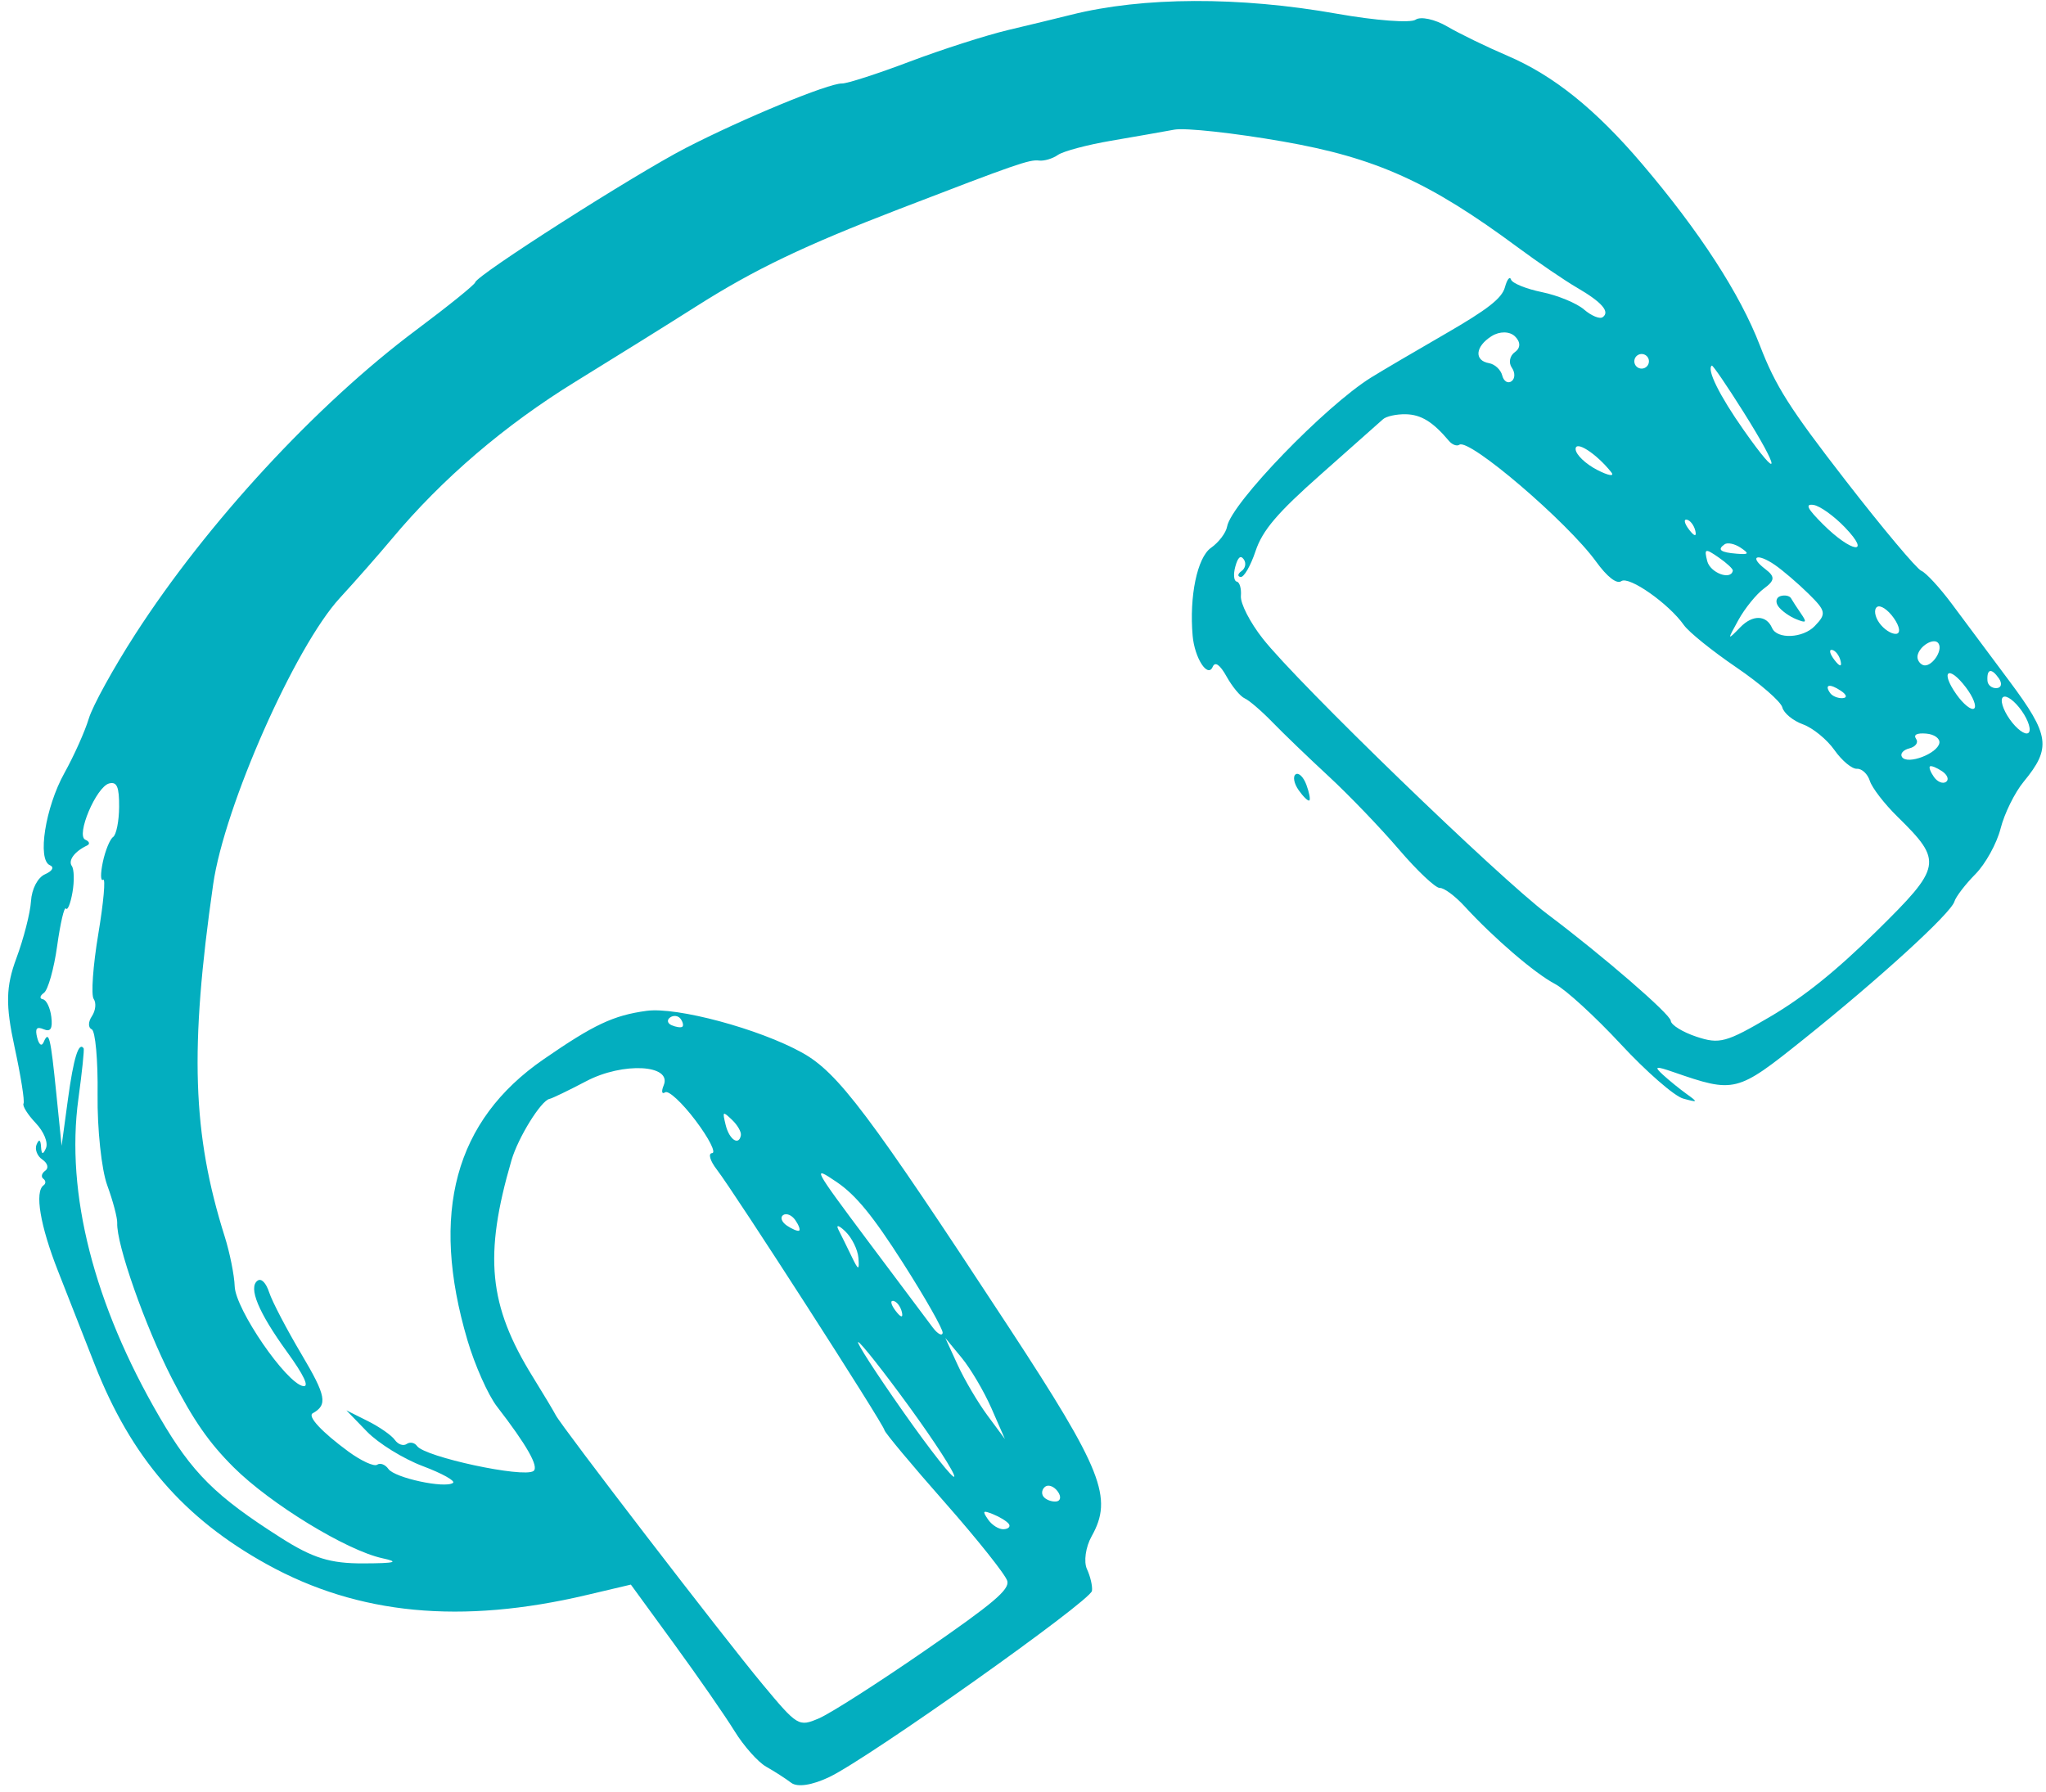 <?xml version="1.0" encoding="UTF-8"?> <svg xmlns="http://www.w3.org/2000/svg" width="218" height="191" viewBox="0 0 218 191" fill="none"><path fill-rule="evenodd" clip-rule="evenodd" d="M50.632 30.091C50.589 30.332 47.762 32.613 44.352 35.162C33.701 43.12 22.062 55.726 14.407 67.595C12.094 71.182 9.868 75.224 9.461 76.577C9.054 77.93 7.884 80.543 6.859 82.385C4.831 86.029 3.951 91.618 5.314 92.201C5.805 92.411 5.589 92.819 4.805 93.164C4.017 93.511 3.385 94.722 3.302 96.038C3.224 97.29 2.522 100.028 1.743 102.124C0.624 105.131 0.582 107.115 1.544 111.545C2.214 114.632 2.647 117.356 2.507 117.599C2.366 117.842 2.947 118.776 3.799 119.673C4.681 120.604 5.152 121.759 4.895 122.36C4.584 123.087 4.421 123.042 4.373 122.217C4.327 121.441 4.161 121.349 3.901 121.956C3.68 122.47 3.958 123.199 4.517 123.574C5.076 123.95 5.217 124.481 4.828 124.754C4.439 125.027 4.344 125.415 4.617 125.617C4.89 125.818 4.903 126.13 4.646 126.311C3.669 126.998 4.278 130.617 6.187 135.467C7.276 138.236 9.033 142.71 10.089 145.408C13.973 155.317 19.572 161.809 28.476 166.723C38.183 172.08 49.147 173.128 62.513 169.975L67.218 168.866L71.838 175.206C74.378 178.692 77.265 182.857 78.253 184.46C79.24 186.064 80.764 187.779 81.637 188.272C82.512 188.765 83.709 189.536 84.299 189.985C84.956 190.487 86.527 190.251 88.361 189.375C92.553 187.373 116.192 170.615 116.349 169.534C116.42 169.046 116.18 168.001 115.815 167.215C115.45 166.428 115.675 164.851 116.315 163.711C118.62 159.605 117.452 156.651 107.528 141.501C92.519 118.585 89.301 114.308 85.456 112.174C80.885 109.639 72.112 107.281 68.888 107.723C65.353 108.207 63.28 109.183 57.909 112.892C48.46 119.418 45.796 129.26 49.807 142.826C50.594 145.491 52.009 148.669 52.951 149.888C56.15 154.028 57.453 156.332 56.839 156.763C55.76 157.522 45.254 155.263 44.433 154.096C44.176 153.731 43.679 153.634 43.328 153.881C42.977 154.128 42.41 153.932 42.069 153.446C41.727 152.961 40.426 152.054 39.178 151.431L36.909 150.298L39.104 152.565C40.312 153.811 42.988 155.466 45.051 156.241C47.114 157.017 48.559 157.822 48.264 158.03C47.391 158.644 42.051 157.491 41.386 156.545C41.05 156.067 40.51 155.862 40.186 156.09C39.862 156.318 38.479 155.683 37.112 154.68C34.298 152.614 32.733 150.934 33.32 150.608C34.93 149.712 34.748 148.742 32.147 144.36C30.557 141.68 28.999 138.702 28.687 137.744C28.347 136.705 27.847 136.191 27.448 136.472C26.428 137.189 27.526 139.845 30.589 144.074C32.386 146.554 32.987 147.833 32.301 147.714C30.494 147.4 25.093 139.532 25.007 137.087C24.965 135.889 24.487 133.505 23.947 131.79C20.492 120.831 20.195 111.785 22.714 94.231C23.903 85.94 31.441 68.904 36.214 63.721C37.85 61.944 40.354 59.096 41.779 57.392C47.119 51.008 53.776 45.312 61.329 40.664C65.422 38.147 71.209 34.538 74.19 32.646C80.378 28.718 85.622 26.203 95.789 22.285C108.263 17.478 109.688 16.984 110.702 17.109C111.247 17.177 112.155 16.908 112.718 16.512C113.281 16.117 115.828 15.436 118.379 15C120.93 14.565 123.966 14.031 125.126 13.816C126.286 13.601 131.495 14.17 136.7 15.08C146.598 16.811 152.29 19.377 161.712 26.355C163.89 27.966 166.723 29.897 168.008 30.644C170.683 32.2 171.579 33.228 170.76 33.804C170.447 34.024 169.554 33.654 168.775 32.982C167.996 32.311 165.98 31.478 164.294 31.132C162.609 30.787 161.125 30.183 160.998 29.792C160.87 29.4 160.577 29.771 160.347 30.617C160.027 31.789 158.517 32.969 154.002 35.576C150.743 37.456 147.18 39.553 146.085 40.234C141.19 43.28 131.179 53.647 130.746 56.118C130.63 56.781 129.856 57.801 129.025 58.385C127.567 59.411 126.704 63.555 127.076 67.755C127.287 70.133 128.683 72.295 129.212 71.061C129.468 70.464 129.986 70.829 130.697 72.105C131.297 73.183 132.166 74.228 132.628 74.426C133.09 74.625 134.418 75.767 135.58 76.965C136.741 78.163 139.443 80.763 141.585 82.743C143.727 84.724 147.082 88.218 149.041 90.507C151 92.797 152.965 94.65 153.408 94.626C153.85 94.6 155.038 95.48 156.047 96.579C159.169 99.979 163.535 103.729 165.685 104.857C166.815 105.45 169.966 108.335 172.689 111.269C175.41 114.203 178.403 116.814 179.338 117.071C180.927 117.507 180.95 117.474 179.699 116.575C178.963 116.046 177.831 115.127 177.185 114.533C176.2 113.629 176.377 113.582 178.279 114.24C184.842 116.512 185.042 116.462 192.172 110.754C200.267 104.273 207.858 97.34 208.238 96.08C208.397 95.556 209.405 94.239 210.478 93.154C211.551 92.069 212.759 89.88 213.162 88.291C213.565 86.701 214.668 84.462 215.613 83.314C218.592 79.698 218.404 78.359 214.109 72.597C212.002 69.768 209.229 66.048 207.948 64.329C206.667 62.611 205.213 61.036 204.717 60.83C204.222 60.624 200.596 56.301 196.661 51.225C190.682 43.512 189.18 41.145 187.522 36.831C185.406 31.323 181.094 24.674 174.963 17.469C169.994 11.629 165.525 8.039 160.612 5.939C158.409 4.998 155.525 3.596 154.202 2.823C152.88 2.049 151.362 1.724 150.829 2.099C150.297 2.473 146.533 2.188 142.467 1.466C132.064 -0.383 121.77 -0.343 114.133 1.573C112.796 1.909 109.778 2.64 107.428 3.197C105.078 3.755 100.35 5.272 96.921 6.568C93.493 7.865 90.249 8.913 89.714 8.897C88.299 8.855 79.168 12.625 73.08 15.764C67.595 18.592 50.768 29.331 50.632 30.091ZM12.692 85.989C12.681 87.512 12.393 88.956 12.051 89.196C11.71 89.436 11.216 90.641 10.956 91.871C10.695 93.102 10.71 93.949 10.99 93.752C11.269 93.556 11.037 96.162 10.472 99.544C9.907 102.925 9.687 106.034 9.982 106.454C10.276 106.872 10.189 107.703 9.789 108.299C9.388 108.895 9.379 109.52 9.77 109.687C10.161 109.854 10.444 112.98 10.398 116.633C10.353 120.287 10.815 124.641 11.424 126.308C12.033 127.975 12.512 129.781 12.489 130.321C12.389 132.587 15.46 141.321 18.309 146.881C20.599 151.348 22.262 153.744 24.899 156.37C28.808 160.264 36.938 165.235 40.742 166.057C42.611 166.461 42.127 166.593 38.725 166.607C35.182 166.62 33.345 166.05 29.918 163.87C22.947 159.435 20.476 156.976 17.005 151.022C10.008 139.019 6.979 127.152 8.351 117.112C8.74 114.259 8.993 111.831 8.913 111.716C8.388 110.97 7.836 112.753 7.245 117.102L6.565 122.104L5.993 116.462C5.382 110.442 5.211 109.752 4.648 111.063C4.44 111.549 4.153 111.345 3.959 110.571C3.716 109.6 3.9 109.364 4.654 109.685C5.389 109.999 5.62 109.624 5.468 108.367C5.35 107.399 4.945 106.555 4.568 106.489C4.191 106.423 4.24 106.118 4.677 105.811C5.113 105.504 5.749 103.254 6.089 100.812C6.43 98.369 6.85 96.573 7.024 96.82C7.198 97.068 7.512 96.293 7.721 95.098C7.93 93.903 7.9 92.639 7.653 92.288C7.232 91.69 7.947 90.731 9.285 90.099C9.61 89.946 9.524 89.67 9.094 89.487C8.054 89.042 10.258 83.835 11.632 83.489C12.462 83.28 12.705 83.854 12.692 85.989ZM161.42 35.847C162.029 36.436 162.027 37.087 161.414 37.518C160.862 37.906 160.713 38.654 161.083 39.18C161.452 39.706 161.437 40.359 161.048 40.633C160.659 40.906 160.216 40.627 160.062 40.014C159.908 39.4 159.275 38.81 158.657 38.703C157.043 38.422 157.183 36.923 158.926 35.824C159.784 35.284 160.846 35.293 161.42 35.847ZM149.77 44.145C151.411 44.174 152.677 44.953 154.385 46.984C154.731 47.396 155.23 47.581 155.494 47.395C156.53 46.666 166.999 55.618 170.065 59.853C171.247 61.486 172.264 62.273 172.749 61.932C173.572 61.354 177.813 64.332 179.42 66.617C179.94 67.357 182.449 69.38 184.994 71.112C187.539 72.844 189.748 74.765 189.903 75.38C190.057 75.995 191.046 76.81 192.1 77.19C193.154 77.57 194.666 78.805 195.459 79.933C196.253 81.062 197.33 81.959 197.855 81.927C198.378 81.896 198.997 82.475 199.23 83.214C199.462 83.952 200.783 85.666 202.165 87.022C207.036 91.804 206.936 92.346 199.938 99.237C195.62 103.488 192.203 106.235 188.606 108.349C183.922 111.102 183.211 111.295 180.761 110.481C179.28 109.989 178.046 109.225 178.02 108.783C177.979 108.083 170.77 101.847 164.913 97.445C159.668 93.502 138.263 72.786 134.546 68.055C133.183 66.32 132.152 64.309 132.217 63.51C132.281 62.721 132.081 62.032 131.773 61.978C131.465 61.925 131.396 61.211 131.619 60.391C131.897 59.372 132.184 59.127 132.528 59.616C132.805 60.01 132.696 60.567 132.286 60.855C131.877 61.143 131.829 61.429 132.181 61.489C132.532 61.55 133.25 60.309 133.777 58.732C134.517 56.513 136.095 54.659 140.739 50.551C144.041 47.63 147.02 44.987 147.358 44.677C147.695 44.367 148.78 44.127 149.77 44.145ZM62.47 115.216C66.377 113.163 71.638 113.446 70.717 115.66C70.447 116.311 70.516 116.646 70.872 116.405C71.227 116.165 72.682 117.513 74.106 119.401C75.534 121.294 76.327 122.857 75.875 122.884C75.424 122.91 75.654 123.706 76.386 124.65C78.233 127.035 94.181 151.825 94.234 152.395C94.258 152.65 97.149 156.115 100.659 160.097C104.168 164.079 107.17 167.854 107.329 168.487C107.561 169.412 105.844 170.863 98.537 175.909C93.543 179.359 88.466 182.604 87.255 183.12C85.096 184.041 84.981 183.972 81.239 179.475C77.171 174.588 59.807 151.988 59.213 150.808C59.019 150.421 57.913 148.577 56.757 146.708C52.052 139.106 51.534 133.815 54.5 123.642C55.204 121.226 57.66 117.266 58.553 117.106C58.819 117.058 60.581 116.207 62.47 115.216ZM72.528 108.586C72.774 108.937 72.849 109.312 72.694 109.421C72.539 109.53 72.034 109.457 71.57 109.259C71.107 109.061 71.032 108.685 71.404 108.424C71.775 108.163 72.281 108.236 72.528 108.586ZM175.553 38.054C175.799 38.405 175.714 38.894 175.363 39.14C175.012 39.387 174.523 39.302 174.276 38.952C174.03 38.601 174.115 38.112 174.466 37.866C174.817 37.619 175.306 37.704 175.553 38.054ZM171.669 50.31C172.072 50.812 171.398 50.706 170.171 50.073C168.945 49.44 167.915 48.454 167.882 47.883C167.822 46.872 170.069 48.311 171.669 50.31ZM185.76 43.895C189.731 50.214 189.758 51.475 185.802 45.848C183.207 42.158 181.823 39.361 182.392 38.96C182.493 38.889 184.009 41.11 185.76 43.895ZM78.941 120.979C78.736 122.147 77.697 121.443 77.318 119.88C76.962 118.413 76.995 118.387 77.998 119.339C78.578 119.89 79.002 120.627 78.941 120.979ZM138.368 84.201C138.861 84.902 139.374 85.398 139.508 85.304C139.643 85.209 139.5 84.453 139.191 83.622C138.881 82.792 138.368 82.296 138.05 82.52C137.732 82.743 137.875 83.5 138.368 84.201ZM180.636 56.566C180.789 57.218 180.532 57.173 179.979 56.452C179.479 55.799 179.365 55.317 179.726 55.38C180.087 55.443 180.496 55.977 180.636 56.566ZM96.226 134.611C98.606 138.342 100.503 141.687 100.44 142.045C100.378 142.403 99.918 142.163 99.417 141.511C98.917 140.858 95.779 136.671 92.444 132.206C86.615 124.402 86.487 124.16 89.138 125.958C91.195 127.354 92.996 129.552 96.226 134.611ZM184.63 60.809C184.442 61.881 182.219 61.051 181.904 59.792C181.565 58.446 181.677 58.41 183.109 59.397C183.977 59.994 184.661 60.63 184.63 60.809ZM185.462 58.367C186.414 59.005 186.348 59.111 185.061 59.008C183.309 58.869 182.934 58.581 183.755 58.004C184.068 57.784 184.836 57.948 185.462 58.367ZM84.729 130.01C85.099 130.536 85.289 131.046 85.151 131.143C85.013 131.239 84.432 131.005 83.86 130.621C83.288 130.237 83.099 129.728 83.439 129.489C83.779 129.25 84.36 129.484 84.729 130.01ZM196.585 56.209C199.469 59.222 197.277 58.906 194.239 55.871C192.554 54.189 192.303 53.679 193.226 53.808C193.9 53.904 195.411 54.984 196.585 56.209ZM189.104 60.196C189.951 60.779 191.567 62.163 192.694 63.271C194.564 65.111 194.622 65.413 193.353 66.723C192.094 68.022 189.342 68.143 188.813 66.921C188.207 65.526 186.746 65.49 185.436 66.836C184.025 68.285 184.017 68.256 185.231 66.064C185.924 64.811 187.148 63.305 187.95 62.717C189.118 61.862 189.149 61.451 188.108 60.659C186.315 59.295 187.196 58.887 189.104 60.196ZM91.465 134.057C91.572 135.431 91.466 135.406 90.734 133.885C90.262 132.906 89.635 131.633 89.339 131.055C89.043 130.477 89.373 130.555 90.07 131.228C90.769 131.901 91.397 133.174 91.465 134.057ZM189.475 64.618C189.809 65.082 190.664 65.695 191.374 65.982C192.477 66.428 192.552 66.34 191.89 65.381C191.464 64.764 190.991 64.035 190.838 63.763C190.686 63.49 190.18 63.382 189.715 63.521C189.249 63.661 189.141 64.154 189.475 64.618ZM96.094 139.82C96.247 140.471 95.99 140.426 95.437 139.705C94.937 139.053 94.823 138.571 95.184 138.633C95.545 138.696 95.954 139.23 96.094 139.82ZM201.782 65.863C202.433 66.788 202.533 67.519 202.014 67.549C201.511 67.579 200.707 67.048 200.229 66.367C199.75 65.686 199.646 64.928 199.997 64.681C200.348 64.434 201.152 64.967 201.782 65.863ZM196.117 70.446C196.271 71.097 196.013 71.052 195.461 70.331C194.961 69.679 194.847 69.197 195.208 69.259C195.568 69.322 195.978 69.856 196.117 70.446ZM96.864 149.889C99.578 153.62 101.744 156.976 101.68 157.347C101.615 157.717 99.175 154.626 96.259 150.478C93.342 146.33 91.175 142.973 91.443 143.02C91.711 143.067 94.15 146.157 96.864 149.889ZM196.156 73.623C196.772 74.037 196.845 74.368 196.327 74.399C195.829 74.429 195.232 74.183 195 73.853C194.356 72.937 194.955 72.817 196.156 73.623ZM206.536 68.554C207.086 69.336 205.729 71.228 204.879 70.865C204.501 70.703 204.245 70.258 204.312 69.876C204.493 68.841 206.076 67.9 206.536 68.554ZM105.637 150.076L107.073 153.352L105.218 150.846C104.197 149.469 102.768 147.044 102.041 145.46L100.72 142.579L102.46 144.689C103.417 145.85 104.847 148.274 105.637 150.076ZM209.47 73.262C210.247 74.287 210.636 75.298 210.335 75.51C210.034 75.721 209.184 75.033 208.444 73.982C206.691 71.488 207.629 70.831 209.47 73.262ZM212.973 72.283C213.357 72.829 213.253 73.301 212.741 73.332C212.23 73.362 211.788 73.005 211.761 72.536C211.687 71.268 212.185 71.163 212.973 72.283ZM206.639 79.18C206.441 80.309 203.252 81.52 202.667 80.688C202.423 80.341 202.77 79.919 203.439 79.751C204.107 79.582 204.434 79.131 204.165 78.749C203.849 78.299 204.225 78.097 205.234 78.177C206.091 78.245 206.723 78.697 206.639 79.18ZM215.411 75.751C216.151 76.802 216.468 77.865 216.117 78.112C215.766 78.358 214.874 77.7 214.134 76.648C213.395 75.597 213.077 74.534 213.428 74.287C213.779 74.04 214.672 74.699 215.411 75.751ZM206.93 82.19C207.501 82.574 207.691 83.084 207.351 83.322C207.011 83.562 206.43 83.327 206.061 82.801C205.691 82.275 205.501 81.766 205.639 81.669C205.777 81.572 206.358 81.806 206.93 82.19ZM107.49 162.402C107.694 162.682 107.45 162.935 106.946 162.966C106.443 162.996 105.695 162.532 105.283 161.936C104.639 161.001 104.714 160.923 105.826 161.372C106.536 161.659 107.284 162.122 107.49 162.402ZM112.718 158.964C113.102 159.51 113.004 159.982 112.501 160.013C111.998 160.043 111.396 159.798 111.164 159.468C110.932 159.138 111.03 158.666 111.381 158.419C111.732 158.172 112.334 158.418 112.718 158.964Z" fill="#03AEBF"></path></svg> 